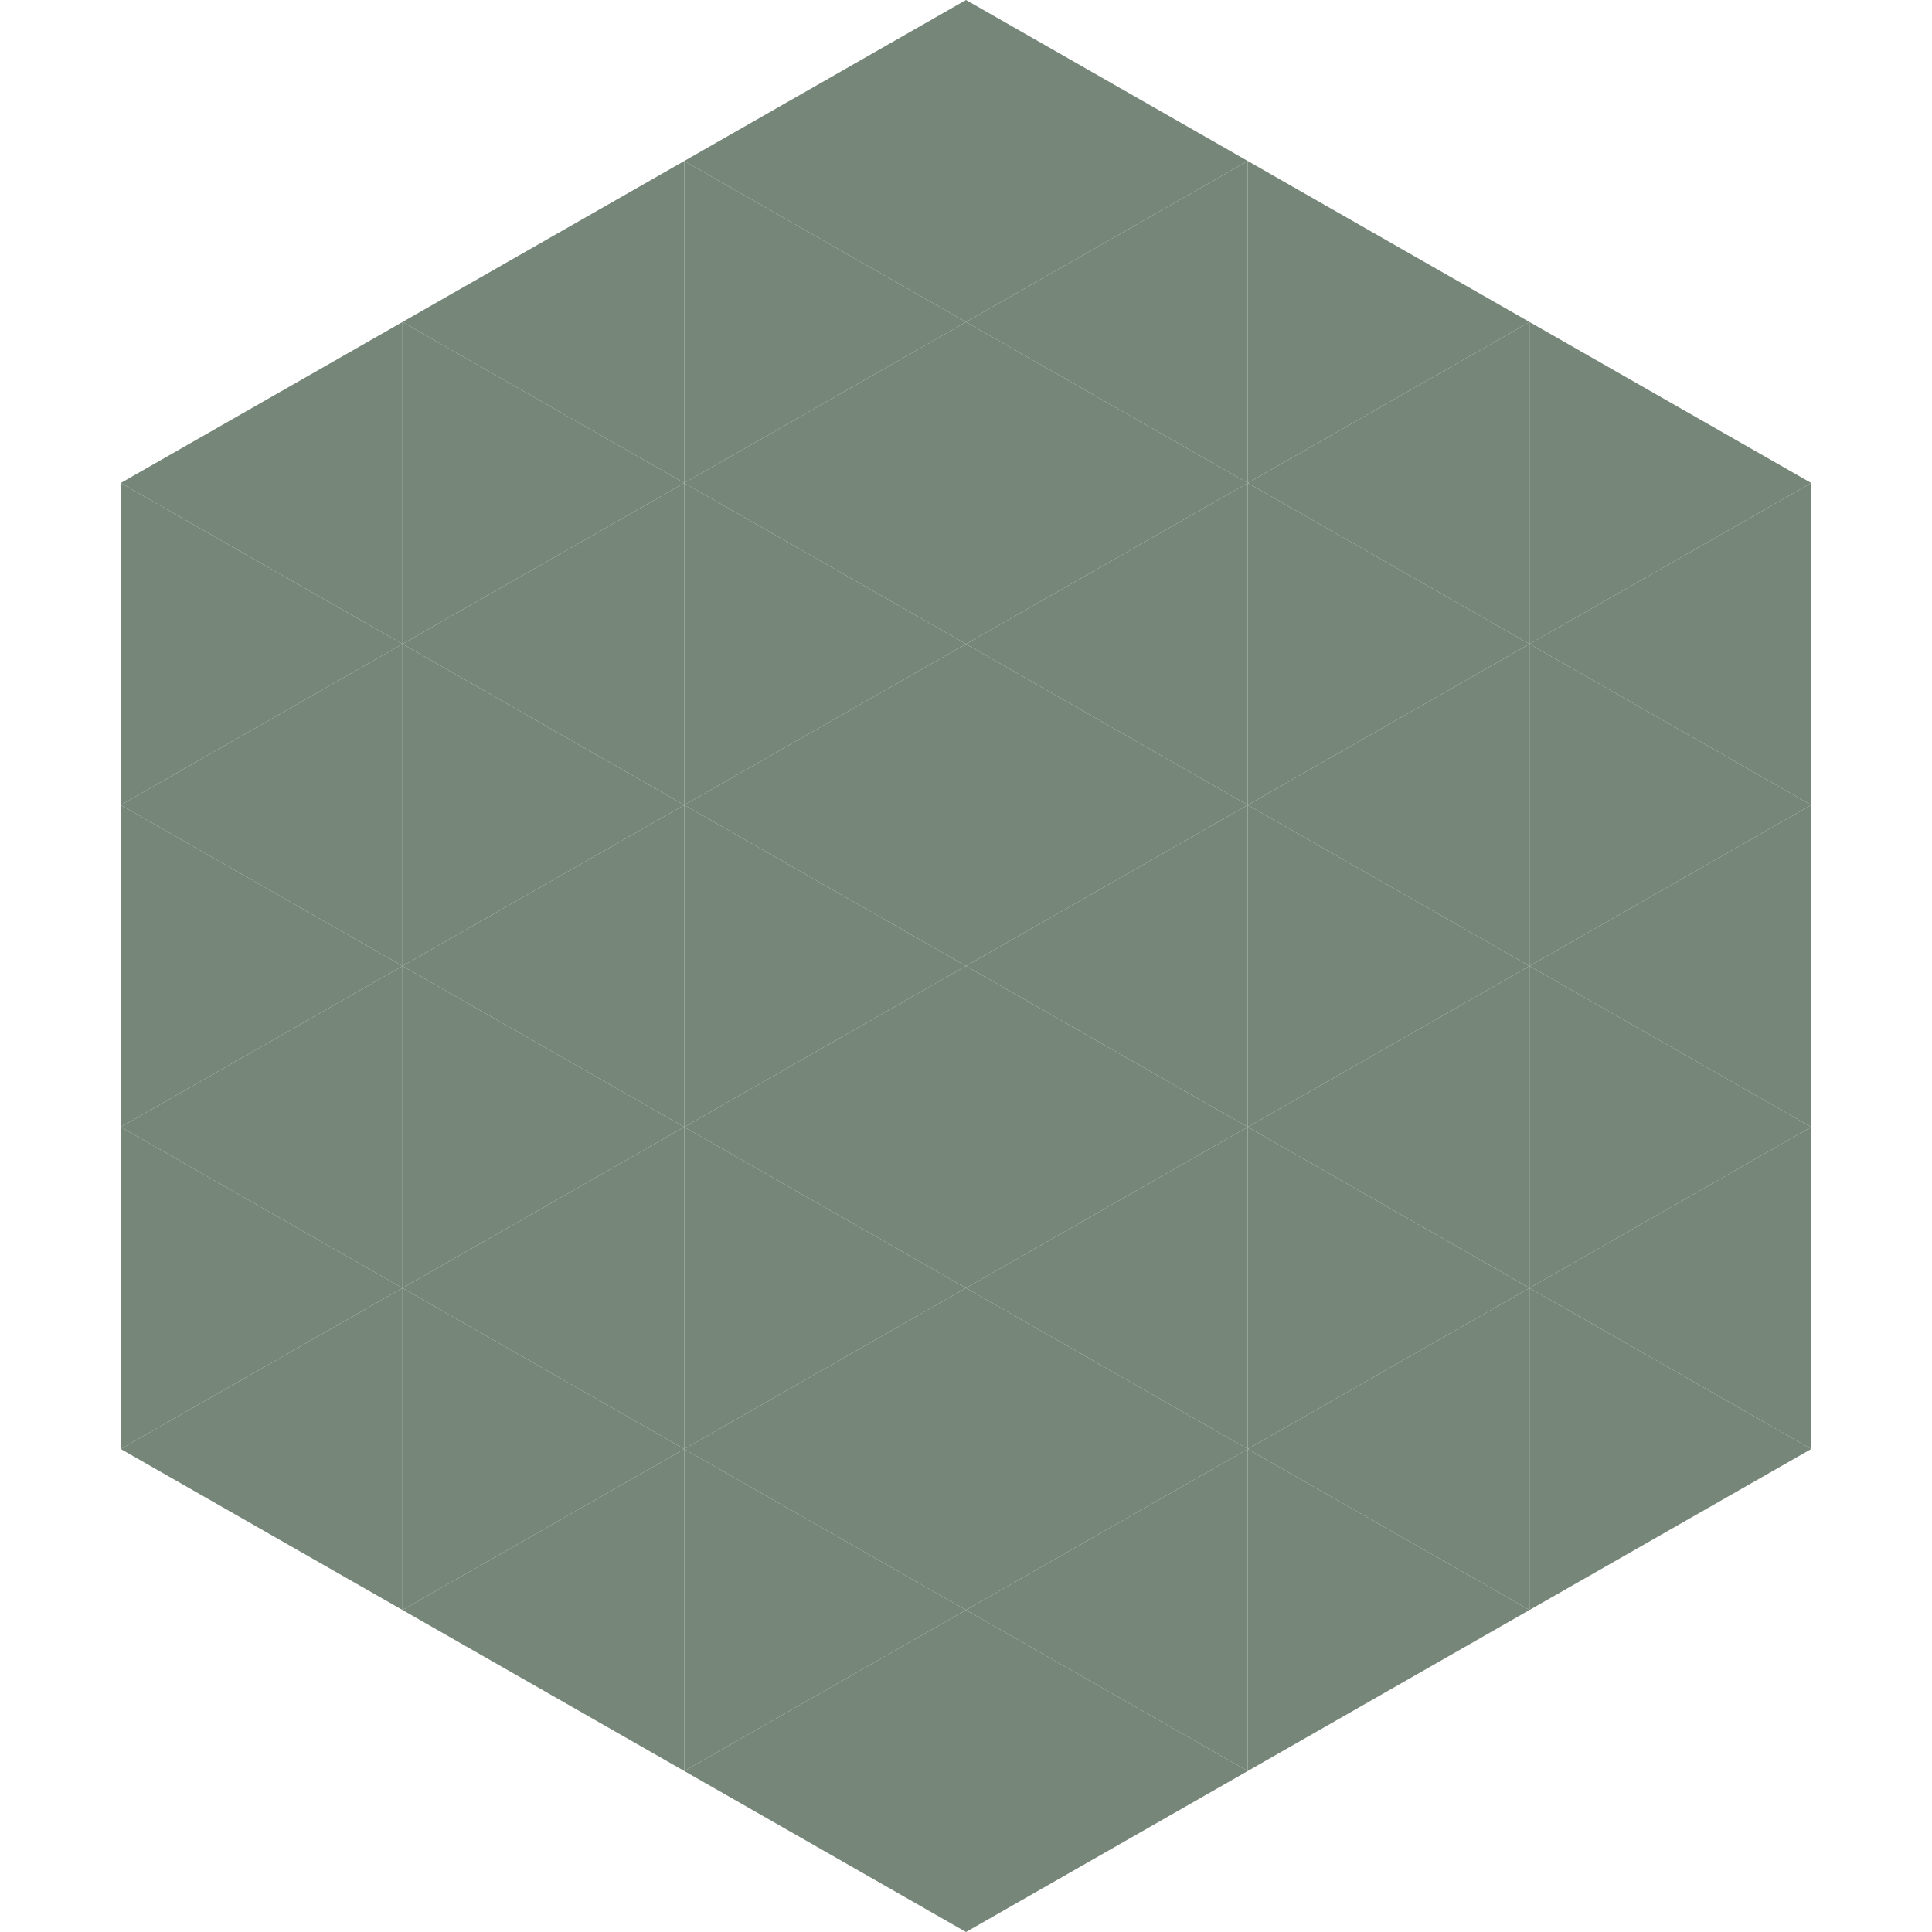 <?xml version="1.0"?>
<!-- Generated by SVGo -->
<svg width="240" height="240"
     xmlns="http://www.w3.org/2000/svg"
     xmlns:xlink="http://www.w3.org/1999/xlink">
<polygon points="50,40 15,60 50,80" style="fill:rgb(118,134,121)" />
<polygon points="190,40 225,60 190,80" style="fill:rgb(118,134,121)" />
<polygon points="15,60 50,80 15,100" style="fill:rgb(118,134,121)" />
<polygon points="225,60 190,80 225,100" style="fill:rgb(118,134,121)" />
<polygon points="50,80 15,100 50,120" style="fill:rgb(118,134,121)" />
<polygon points="190,80 225,100 190,120" style="fill:rgb(118,134,121)" />
<polygon points="15,100 50,120 15,140" style="fill:rgb(118,134,121)" />
<polygon points="225,100 190,120 225,140" style="fill:rgb(118,134,121)" />
<polygon points="50,120 15,140 50,160" style="fill:rgb(118,134,121)" />
<polygon points="190,120 225,140 190,160" style="fill:rgb(118,134,121)" />
<polygon points="15,140 50,160 15,180" style="fill:rgb(118,134,121)" />
<polygon points="225,140 190,160 225,180" style="fill:rgb(118,134,121)" />
<polygon points="50,160 15,180 50,200" style="fill:rgb(118,134,121)" />
<polygon points="190,160 225,180 190,200" style="fill:rgb(118,134,121)" />
<polygon points="15,180 50,200 15,220" style="fill:rgb(255,255,255); fill-opacity:0" />
<polygon points="225,180 190,200 225,220" style="fill:rgb(255,255,255); fill-opacity:0" />
<polygon points="50,0 85,20 50,40" style="fill:rgb(255,255,255); fill-opacity:0" />
<polygon points="190,0 155,20 190,40" style="fill:rgb(255,255,255); fill-opacity:0" />
<polygon points="85,20 50,40 85,60" style="fill:rgb(118,134,121)" />
<polygon points="155,20 190,40 155,60" style="fill:rgb(118,134,121)" />
<polygon points="50,40 85,60 50,80" style="fill:rgb(118,134,121)" />
<polygon points="190,40 155,60 190,80" style="fill:rgb(118,134,121)" />
<polygon points="85,60 50,80 85,100" style="fill:rgb(118,134,121)" />
<polygon points="155,60 190,80 155,100" style="fill:rgb(118,134,121)" />
<polygon points="50,80 85,100 50,120" style="fill:rgb(118,134,121)" />
<polygon points="190,80 155,100 190,120" style="fill:rgb(118,134,121)" />
<polygon points="85,100 50,120 85,140" style="fill:rgb(118,134,121)" />
<polygon points="155,100 190,120 155,140" style="fill:rgb(118,134,121)" />
<polygon points="50,120 85,140 50,160" style="fill:rgb(118,134,121)" />
<polygon points="190,120 155,140 190,160" style="fill:rgb(118,134,121)" />
<polygon points="85,140 50,160 85,180" style="fill:rgb(118,134,121)" />
<polygon points="155,140 190,160 155,180" style="fill:rgb(118,134,121)" />
<polygon points="50,160 85,180 50,200" style="fill:rgb(118,134,121)" />
<polygon points="190,160 155,180 190,200" style="fill:rgb(118,134,121)" />
<polygon points="85,180 50,200 85,220" style="fill:rgb(118,134,121)" />
<polygon points="155,180 190,200 155,220" style="fill:rgb(118,134,121)" />
<polygon points="120,0 85,20 120,40" style="fill:rgb(118,134,121)" />
<polygon points="120,0 155,20 120,40" style="fill:rgb(118,134,121)" />
<polygon points="85,20 120,40 85,60" style="fill:rgb(118,134,121)" />
<polygon points="155,20 120,40 155,60" style="fill:rgb(118,134,121)" />
<polygon points="120,40 85,60 120,80" style="fill:rgb(118,134,121)" />
<polygon points="120,40 155,60 120,80" style="fill:rgb(118,134,121)" />
<polygon points="85,60 120,80 85,100" style="fill:rgb(118,134,121)" />
<polygon points="155,60 120,80 155,100" style="fill:rgb(118,134,121)" />
<polygon points="120,80 85,100 120,120" style="fill:rgb(118,134,121)" />
<polygon points="120,80 155,100 120,120" style="fill:rgb(118,134,121)" />
<polygon points="85,100 120,120 85,140" style="fill:rgb(118,134,121)" />
<polygon points="155,100 120,120 155,140" style="fill:rgb(118,134,121)" />
<polygon points="120,120 85,140 120,160" style="fill:rgb(118,134,121)" />
<polygon points="120,120 155,140 120,160" style="fill:rgb(118,134,121)" />
<polygon points="85,140 120,160 85,180" style="fill:rgb(118,134,121)" />
<polygon points="155,140 120,160 155,180" style="fill:rgb(118,134,121)" />
<polygon points="120,160 85,180 120,200" style="fill:rgb(118,134,121)" />
<polygon points="120,160 155,180 120,200" style="fill:rgb(118,134,121)" />
<polygon points="85,180 120,200 85,220" style="fill:rgb(118,134,121)" />
<polygon points="155,180 120,200 155,220" style="fill:rgb(118,134,121)" />
<polygon points="120,200 85,220 120,240" style="fill:rgb(118,134,121)" />
<polygon points="120,200 155,220 120,240" style="fill:rgb(118,134,121)" />
<polygon points="85,220 120,240 85,260" style="fill:rgb(255,255,255); fill-opacity:0" />
<polygon points="155,220 120,240 155,260" style="fill:rgb(255,255,255); fill-opacity:0" />
</svg>
